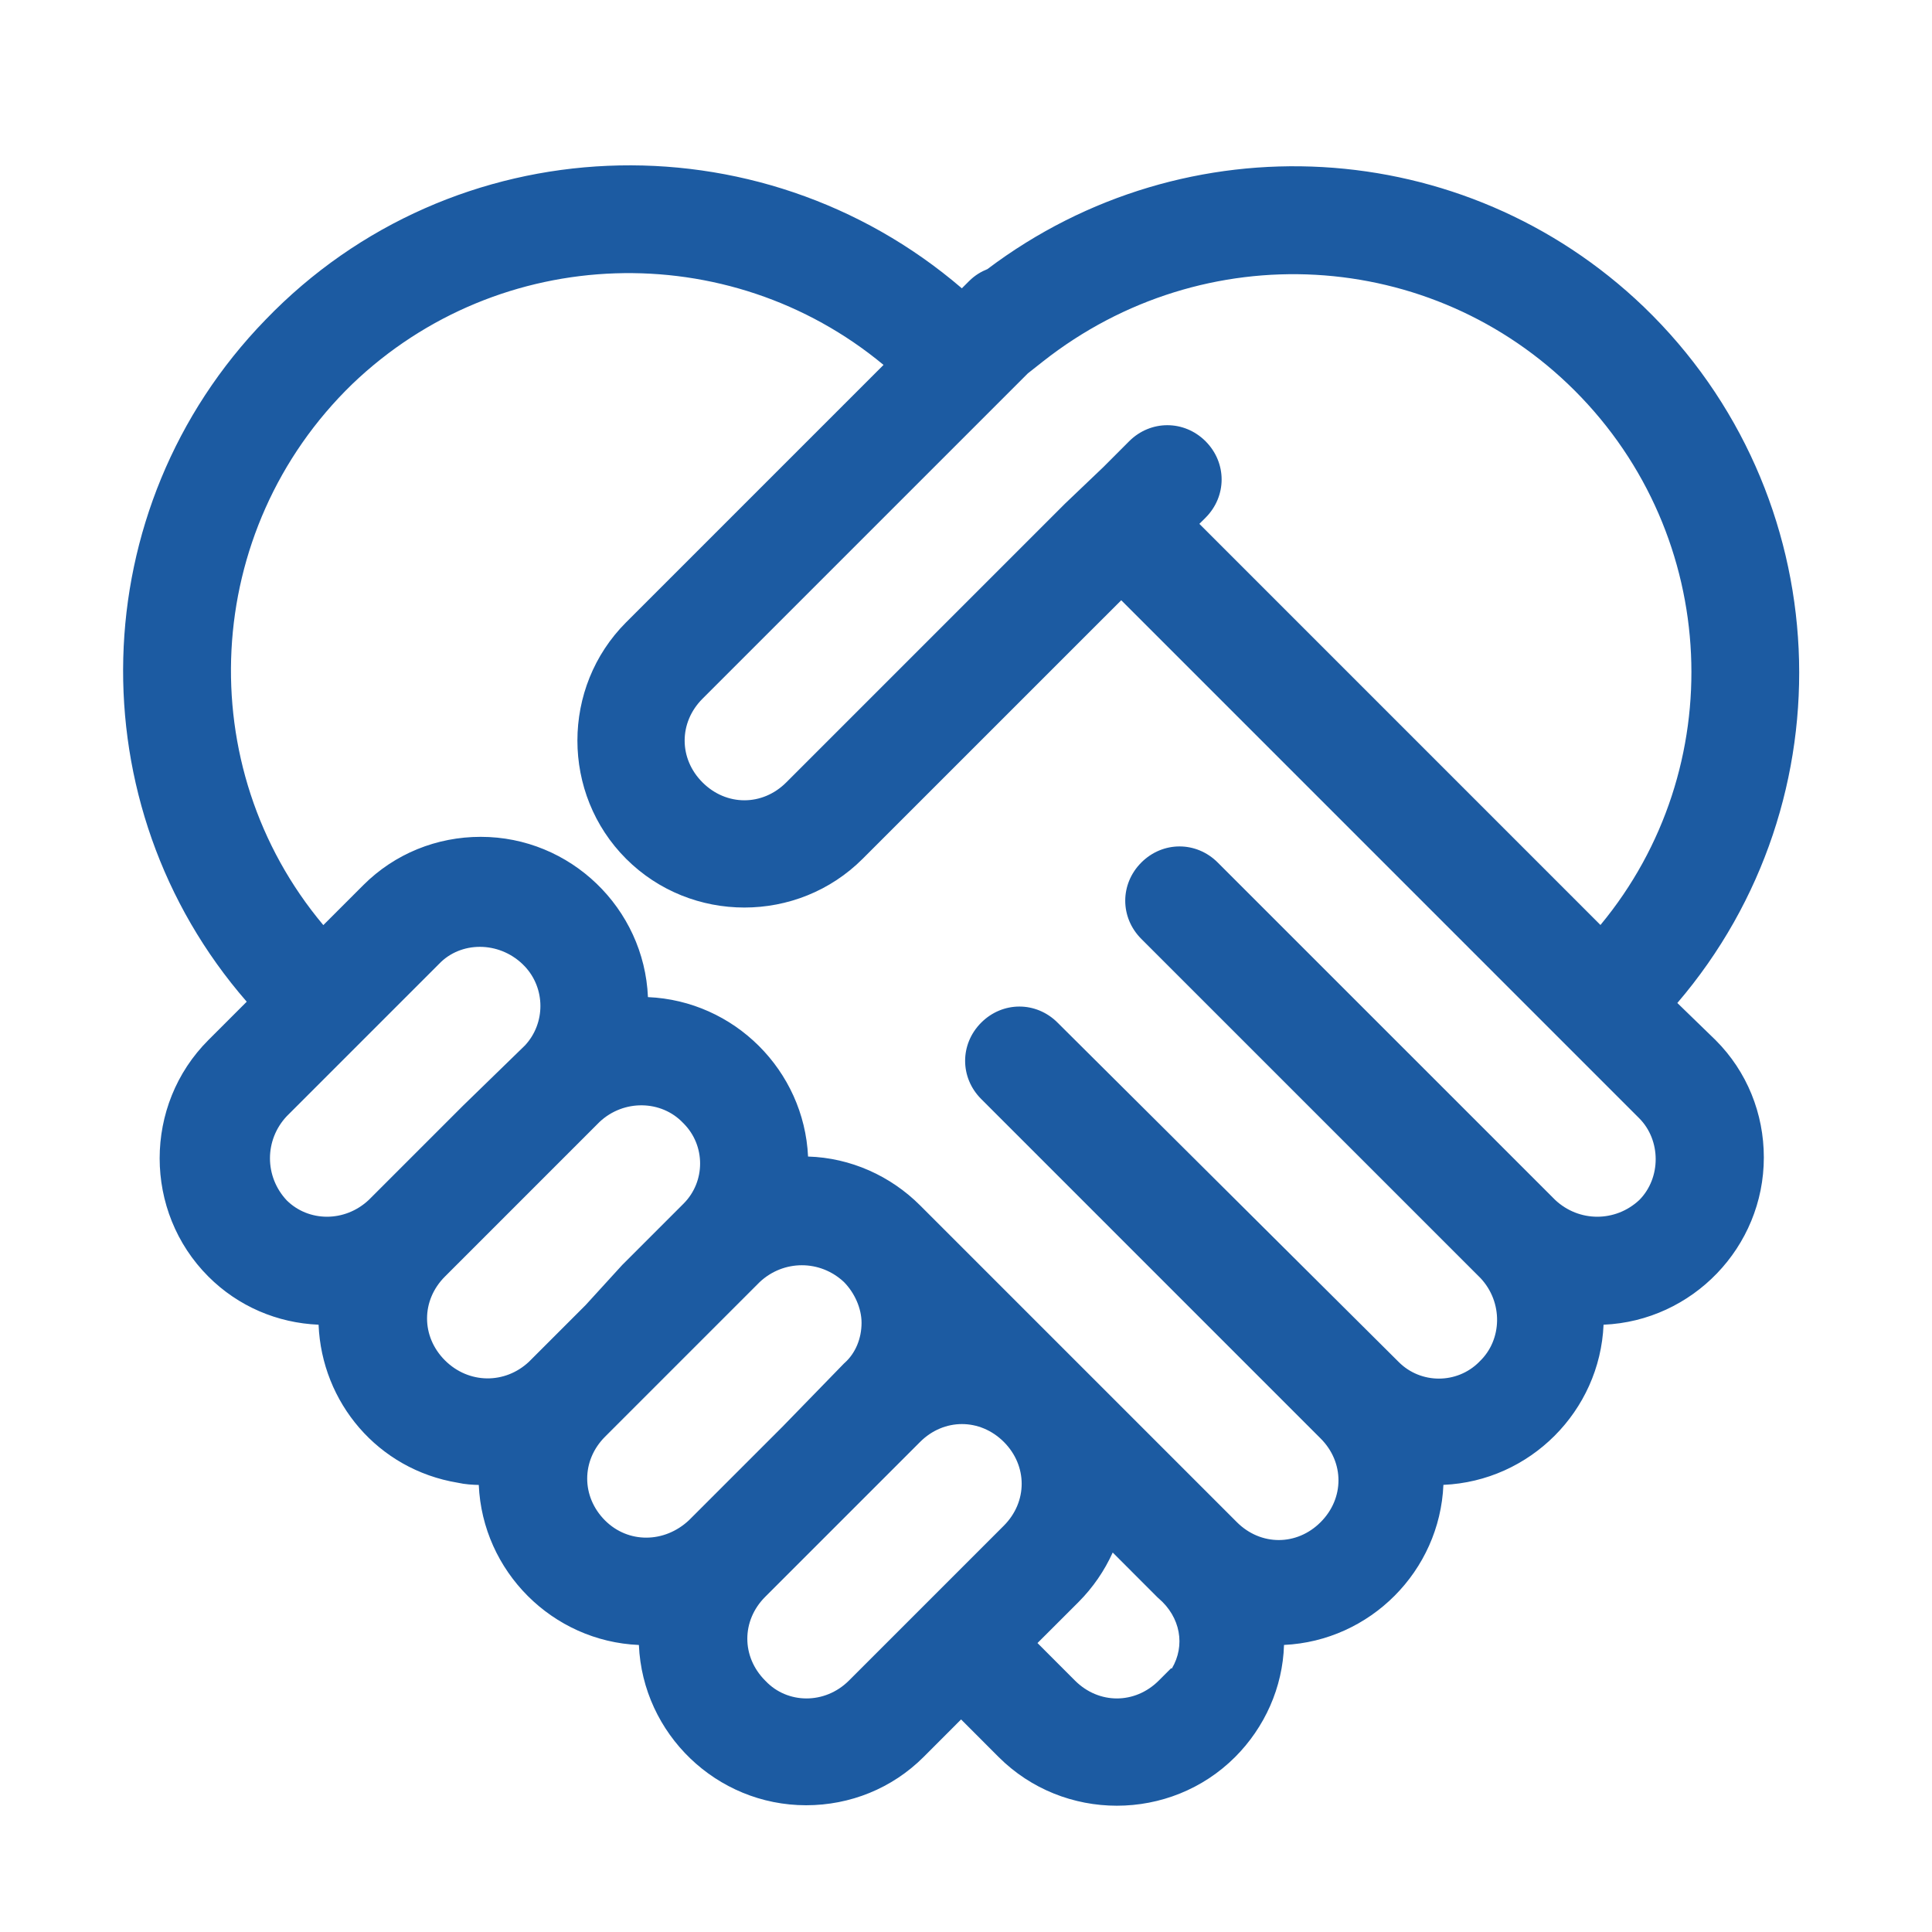 <svg width="48" height="48" viewBox="0 0 48 48" fill="none" xmlns="http://www.w3.org/2000/svg">
<path fill-rule="evenodd" clip-rule="evenodd" d="M24.075 6.985L23.897 7.163C18.85 2.833 11.248 3.116 6.596 7.945C2.04 12.634 1.885 20.014 6.13 24.887L5.177 25.84C3.563 27.453 3.563 30.102 5.177 31.716C5.918 32.457 6.891 32.869 7.915 32.912C7.993 34.839 9.382 36.508 11.373 36.838C11.553 36.879 11.745 36.89 11.895 36.893C11.988 39.041 13.725 40.778 15.873 40.869C15.967 43.077 17.799 44.851 20.029 44.851C21.118 44.851 22.162 44.435 22.946 43.652L23.878 42.719L24.81 43.652C26.424 45.266 29.073 45.266 30.687 43.652C31.419 42.919 31.87 41.925 31.901 40.868C34.041 40.768 35.77 39.033 35.861 36.891C38.01 36.799 39.748 35.061 39.84 32.912C42.047 32.819 43.822 30.986 43.822 28.756C43.822 27.668 43.406 26.623 42.622 25.84L41.673 24.919C45.996 19.868 45.664 12.271 40.84 7.624L40.839 7.623C36.376 3.342 29.47 2.958 24.532 6.686C24.382 6.747 24.226 6.834 24.075 6.985ZM8.033 22.984C4.734 19.053 5.007 13.172 8.753 9.541C12.416 6.033 18.105 5.874 21.951 9.066L15.556 15.461C13.942 17.075 13.942 19.724 15.556 21.337C17.17 22.951 19.819 22.951 21.432 21.337L27.857 14.913L40.724 27.781C41.27 28.327 41.272 29.263 40.73 29.812C40.137 30.369 39.229 30.368 38.637 29.811L30.254 21.429C29.721 20.896 28.889 20.896 28.356 21.429C27.823 21.962 27.823 22.794 28.356 23.327L36.782 31.753C37.346 32.353 37.326 33.288 36.758 33.827L36.752 33.833L36.746 33.84C36.197 34.388 35.3 34.388 34.752 33.84L26.275 25.407C25.742 24.874 24.91 24.875 24.378 25.407C23.845 25.94 23.845 26.772 24.378 27.305L32.81 35.738C33.402 36.329 33.402 37.227 32.81 37.818C32.219 38.41 31.322 38.41 30.73 37.818L22.86 29.948C22.127 29.215 21.133 28.765 20.076 28.734C19.976 26.593 18.241 24.864 16.098 24.773C16.005 22.566 14.173 20.791 11.943 20.791C10.854 20.791 9.81 21.207 9.026 21.991L8.033 22.984ZM25.911 8.981C29.917 5.825 35.572 6.153 39.124 9.705C42.751 13.332 42.986 19.094 39.763 22.981L29.798 13.015L29.952 12.862C30.484 12.329 30.484 11.496 29.952 10.963C29.419 10.431 28.586 10.431 28.053 10.963L27.411 11.606L26.459 12.514L19.534 19.439C18.943 20.031 18.046 20.031 17.454 19.439C16.862 18.848 16.862 17.951 17.454 17.359L25.108 9.705L25.536 9.277L25.911 8.981ZM7.125 27.731L10.96 23.896C11.524 23.367 12.46 23.401 13.035 24.006C13.554 24.554 13.557 25.421 13.043 25.973L11.498 27.476L9.163 29.811C8.563 30.375 7.665 30.358 7.125 29.824C6.568 29.231 6.568 28.323 7.125 27.731ZM11.054 31.716L14.896 27.874C15.496 27.31 16.431 27.33 16.97 27.898L16.977 27.904L16.983 27.911C17.531 28.459 17.531 29.356 16.983 29.904L15.458 31.429L14.55 32.424L13.141 33.833C12.548 34.39 11.646 34.388 11.054 33.797C10.462 33.205 10.462 32.308 11.054 31.716ZM15.032 35.695L18.874 31.853C19.467 31.296 20.375 31.295 20.968 31.852C21.236 32.124 21.405 32.51 21.405 32.864C21.405 33.254 21.255 33.617 20.988 33.858L20.971 33.873L19.444 35.443L17.119 37.768C16.508 38.343 15.606 38.349 15.032 37.775C14.441 37.184 14.441 36.286 15.032 35.695ZM22.86 35.824C23.451 35.233 24.348 35.233 24.94 35.824C25.531 36.416 25.531 37.313 24.94 37.905L21.091 41.754C20.492 42.352 19.562 42.334 19.023 41.766L19.017 41.76L19.011 41.754C18.419 41.162 18.419 40.265 19.011 39.673L22.86 35.824ZM26.795 39.803C27.154 39.443 27.44 39.025 27.645 38.572L28.764 39.692L28.785 39.71C29.332 40.179 29.453 40.884 29.114 41.454L29.095 41.448L28.789 41.754C28.197 42.345 27.3 42.345 26.708 41.754L25.776 40.821L26.795 39.803Z" fill="#1C5BA2"/>
</svg>
